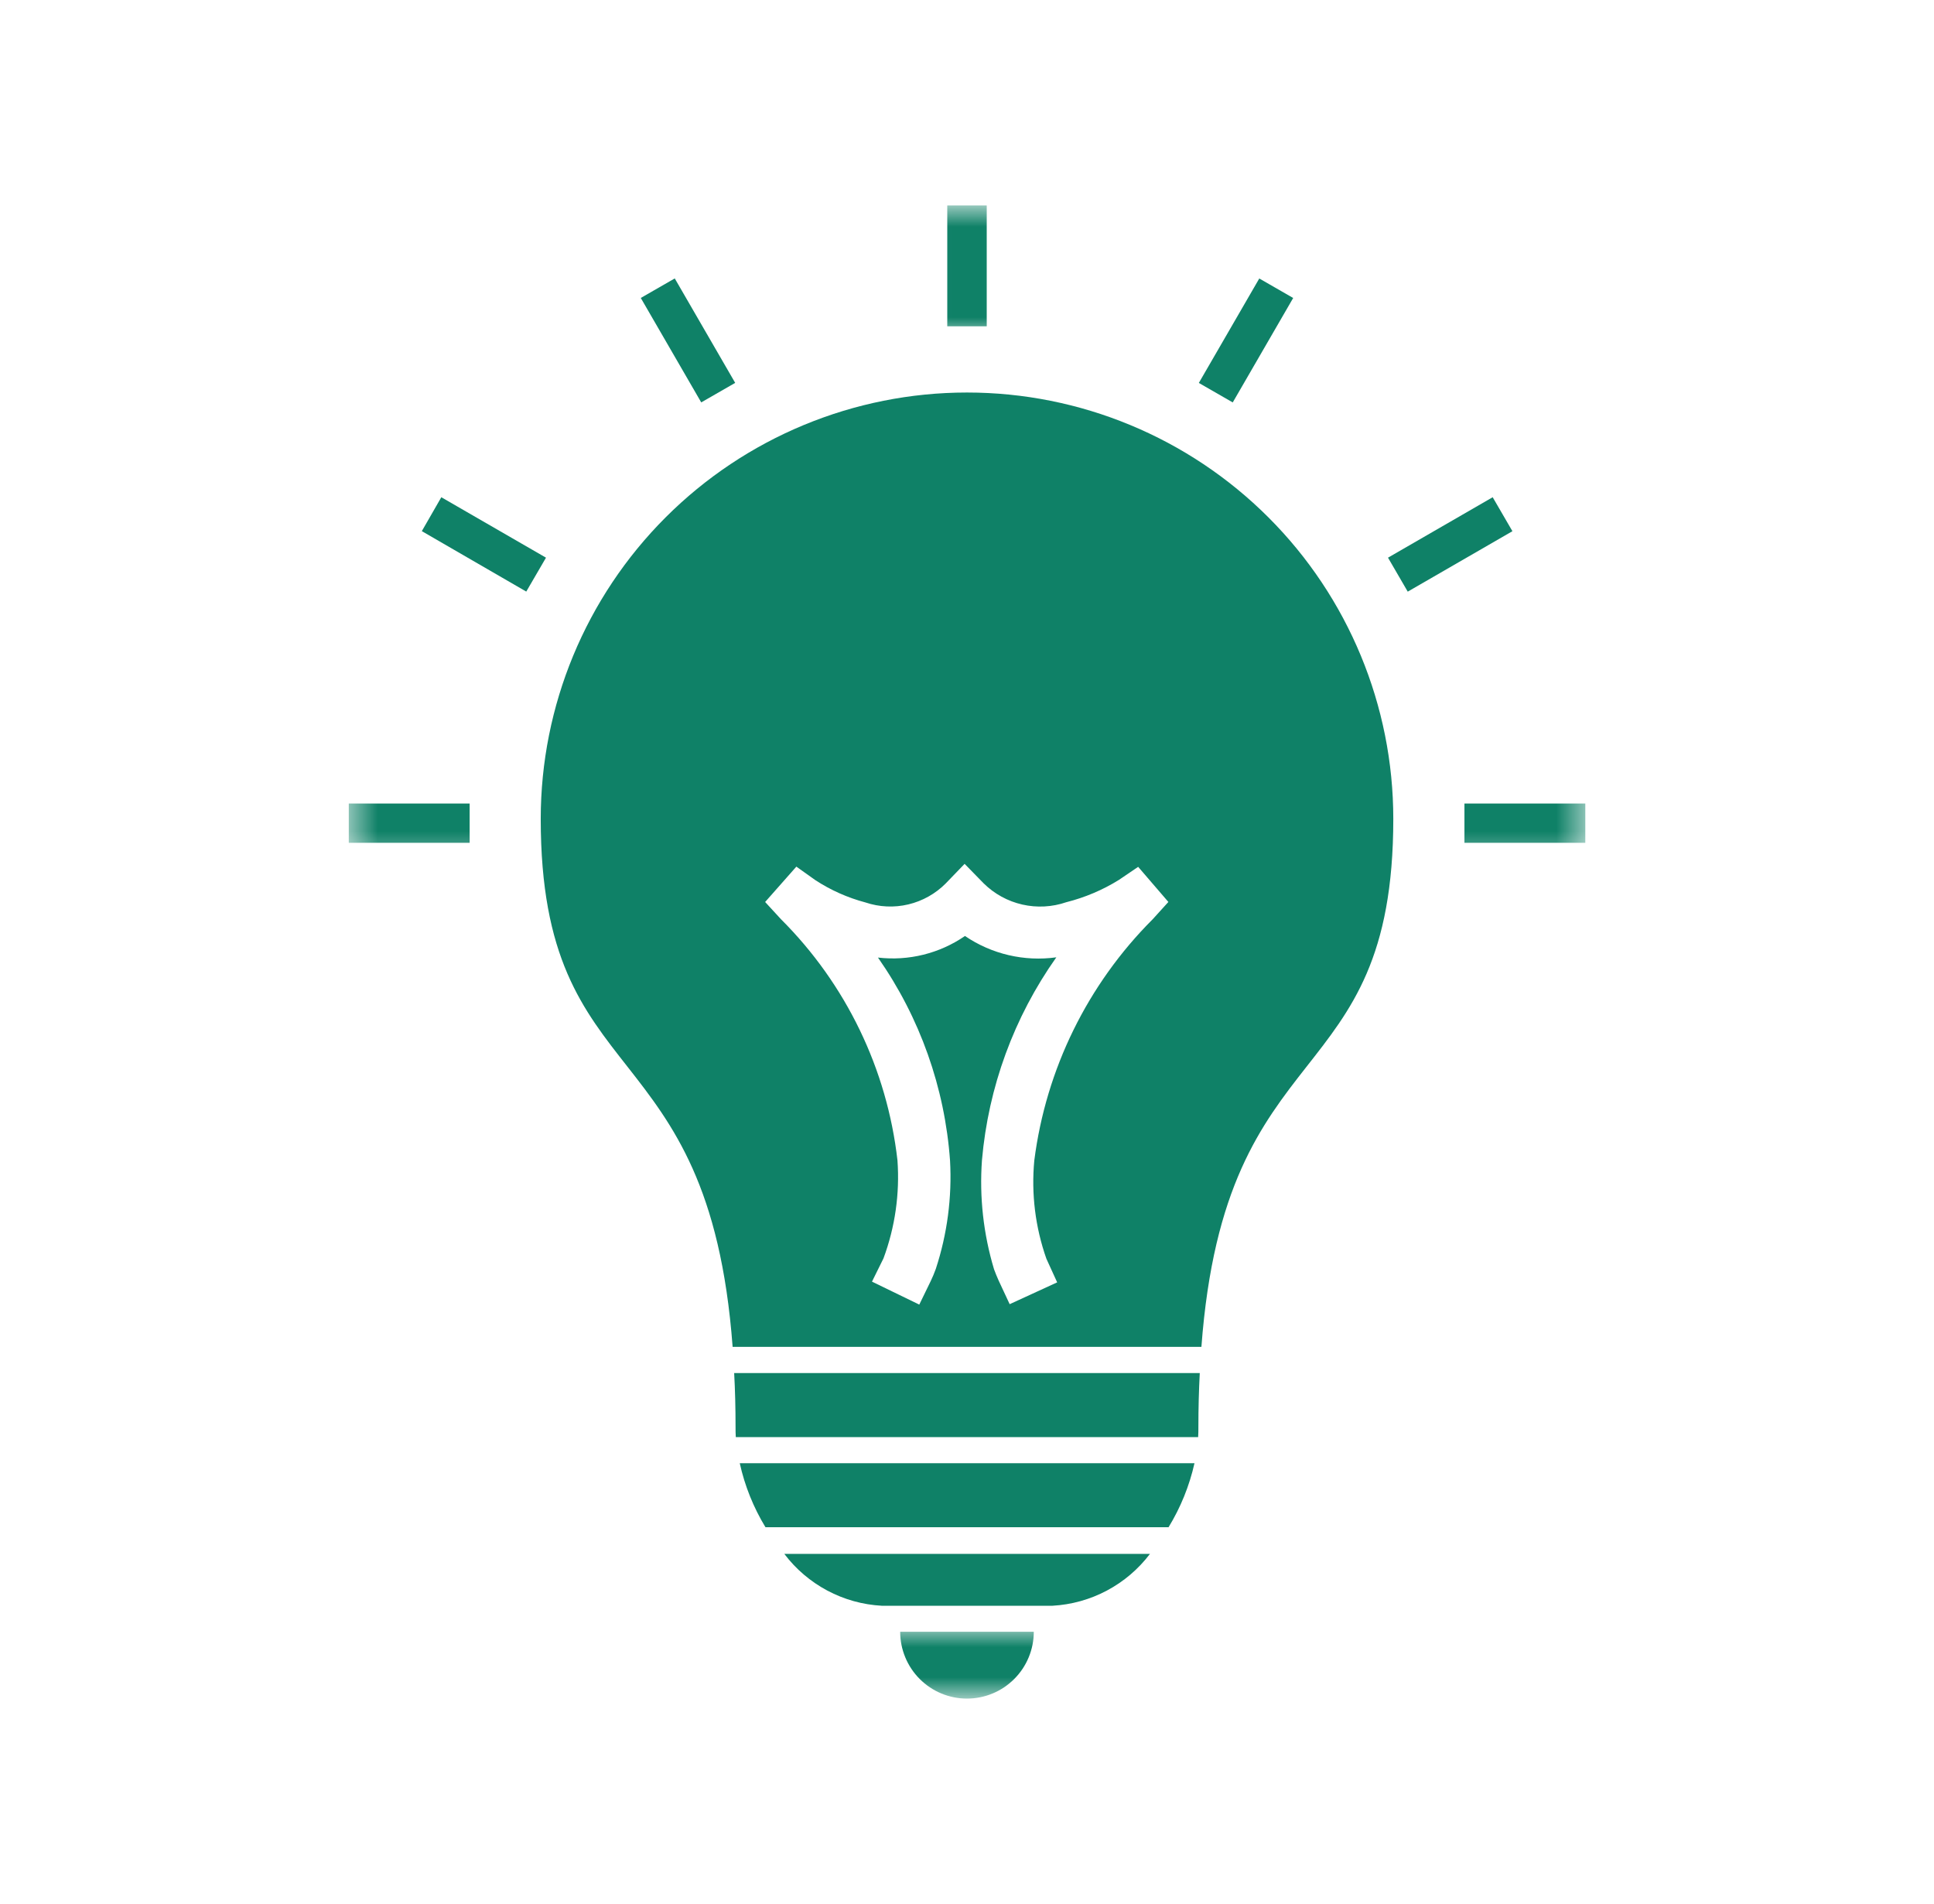 <svg width="64" height="63" viewBox="0 0 64 63" fill="none" xmlns="http://www.w3.org/2000/svg">
<g clip-path="url(#clip0_15_2423)">
<path fill-rule="evenodd" clip-rule="evenodd" d="M39.657 47.226C39.657 47.332 39.657 47.446 39.649 47.553H24.349C24.341 47.447 24.341 47.333 24.341 47.226C24.341 46.596 24.326 45.995 24.295 45.433H39.703C39.673 45.995 39.657 46.595 39.657 47.226ZM24.244 44.567C23.454 33.985 17.894 36.279 17.894 27.095C17.894 23.354 19.38 19.765 22.026 17.12C24.671 14.475 28.259 12.988 32 12.988C35.742 12.988 39.33 14.475 41.975 17.12C44.621 19.765 46.107 23.354 46.107 27.095C46.107 36.279 40.546 33.985 39.757 44.567H24.244ZM39.528 48.416C39.36 49.164 39.07 49.88 38.67 50.535H25.331C24.933 49.88 24.645 49.164 24.48 48.416H39.528ZM38.055 51.416C37.674 51.919 37.187 52.334 36.63 52.63C36.072 52.927 35.456 53.098 34.826 53.133H29.182C28.551 53.099 27.936 52.928 27.378 52.631C26.821 52.334 26.334 51.92 25.954 51.416H38.055ZM29.236 41.639C29.62 40.603 29.778 39.497 29.699 38.396C29.355 35.376 27.996 32.562 25.844 30.416L25.32 29.846L26.353 28.676L26.983 29.124C27.492 29.456 28.051 29.705 28.639 29.861C29.097 30.015 29.589 30.038 30.059 29.926C30.529 29.814 30.958 29.573 31.298 29.23L31.921 28.584L32.552 29.23C32.905 29.578 33.347 29.821 33.831 29.931C34.314 30.041 34.818 30.014 35.287 29.853C35.901 29.698 36.488 29.45 37.026 29.116L37.664 28.683L38.664 29.845L38.147 30.415C35.992 32.568 34.613 35.377 34.227 38.399C34.123 39.499 34.26 40.608 34.627 41.65L34.984 42.432L33.412 43.154L33.047 42.372C32.994 42.25 32.941 42.129 32.895 42C32.543 40.831 32.407 39.609 32.495 38.392C32.705 35.975 33.554 33.657 34.956 31.677C33.896 31.824 32.818 31.573 31.933 30.971C31.092 31.55 30.068 31.804 29.054 31.685C30.442 33.669 31.267 35.992 31.439 38.408C31.506 39.619 31.346 40.833 30.968 41.986C30.915 42.13 30.862 42.26 30.801 42.386L30.421 43.168L28.856 42.408L29.236 41.639Z" fill="#0F8167"/>
<mask id="mask0_15_2423" style="mask-type:luminance" maskUnits="userSpaceOnUse" x="30" y="6" width="4" height="6">
<path d="M30.048 6.797H33.937V11.074H30.048V6.797Z" fill="white"/>
</mask>
<g mask="url(#mask0_15_2423)">
<path d="M31.347 6.797H32.653V10.797H31.347V6.797Z" fill="#0F8167"/>
</g>
<path d="M42.794 9.86L40.794 13.316L39.672 12.671L41.672 9.215L42.794 9.86Z" fill="#0F8167"/>
<path d="M50.049 17.577L46.585 19.577L45.932 18.453L49.396 16.453L50.049 17.577Z" fill="#0F8167"/>
<mask id="mask1_15_2423" style="mask-type:luminance" maskUnits="userSpaceOnUse" x="47" y="24" width="6" height="5">
<path d="M47.549 24.688H52.464V28.576H47.549V24.688Z" fill="white"/>
</mask>
<g mask="url(#mask1_15_2423)">
<path d="M48.461 26.588H52.461V27.888H48.461V26.588Z" fill="#0F8167"/>
</g>
<mask id="mask2_15_2423" style="mask-type:luminance" maskUnits="userSpaceOnUse" x="11" y="24" width="6" height="5">
<path d="M11.535 24.688H16.435V28.576H11.535V24.688Z" fill="white"/>
</mask>
<g mask="url(#mask2_15_2423)">
<path d="M11.542 26.588H15.542V27.888H11.542V26.588Z" fill="#0F8167"/>
</g>
<path d="M14.604 16.453L18.068 18.453L17.415 19.575L13.959 17.575L14.604 16.453Z" fill="#0F8167"/>
<path d="M22.329 9.213L24.329 12.669L23.205 13.315L21.205 9.859L22.329 9.213Z" fill="#0F8167"/>
<mask id="mask3_15_2423" style="mask-type:luminance" maskUnits="userSpaceOnUse" x="28" y="53" width="8" height="4">
<path d="M28.103 53.857H35.882V56.204H28.103V53.857Z" fill="white"/>
</mask>
<g mask="url(#mask3_15_2423)">
<path fill-rule="evenodd" clip-rule="evenodd" d="M34.21 53.994H29.789C29.789 54.58 30.022 55.143 30.436 55.557C30.851 55.972 31.413 56.205 31.999 56.205C32.586 56.205 33.148 55.972 33.562 55.557C33.977 55.143 34.21 54.58 34.21 53.994Z" fill="#0F8167"/>
</g>
</g>
<defs>
<clipPath id="clip0_15_2423">
<rect width="64" height="63" fill="white"/>
</clipPath>
</defs>
</svg>

